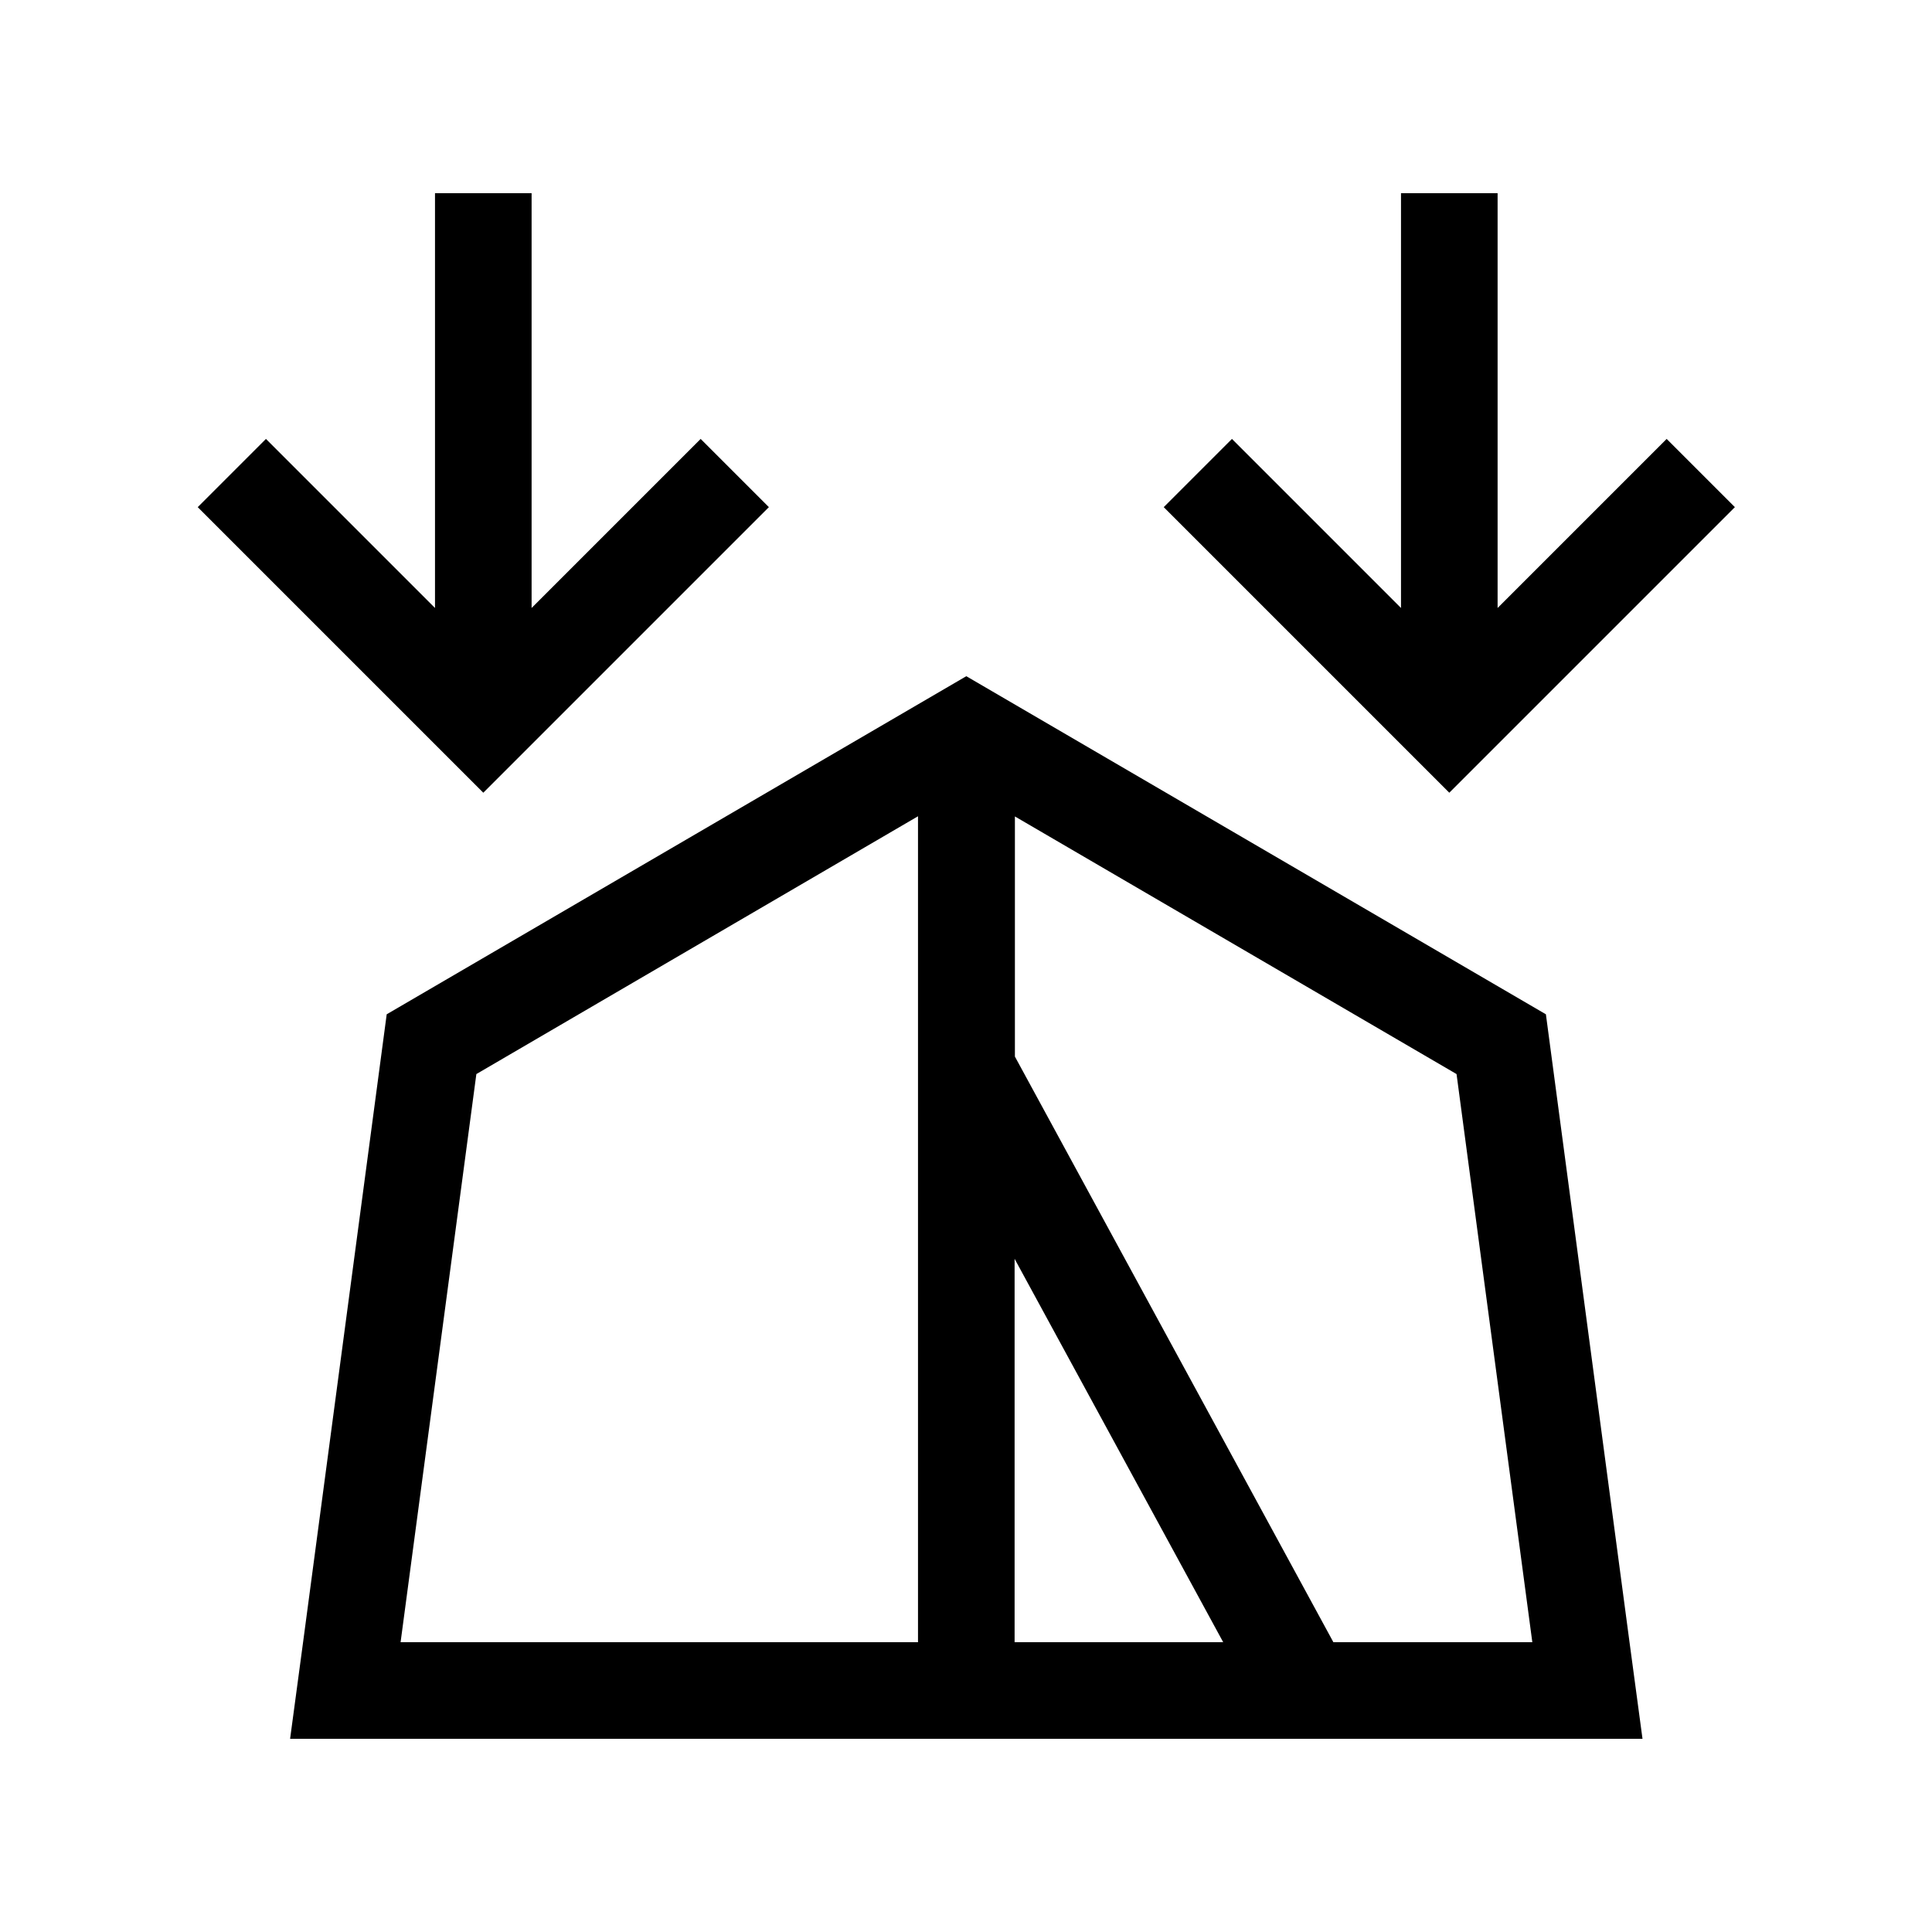 <svg xmlns="http://www.w3.org/2000/svg" viewBox="0 0 640 640"><!--! Font Awesome Pro 7.1.0 by @fontawesome - https://fontawesome.com License - https://fontawesome.com/license (Commercial License) Copyright 2025 Fonticons, Inc. --><path fill="currentColor" d="M171.4 251.3L254.7 168L232.1 145.4C230.1 147.4 211.5 166 176.1 201.4L176.1 64L144.1 64L144.1 201.4L88.1 145.4L65.5 168L148.8 251.3L160.1 262.6L171.4 251.3zM480.1 262.6L491.4 251.3L563.4 179.3L574.7 168L552.1 145.4C550.1 147.4 531.4 166.1 496.1 201.4L496.1 64L464.1 64L464.1 201.4C428.7 166 410.1 147.4 408.1 145.4L385.5 168L396.8 179.3L468.8 251.3L480.1 262.6zM96.1 576L544.1 576L539.8 544L512.1 336L320.1 224L128.1 336L100.4 544L96.1 576zM336.1 544L336.1 417L405.2 544L336.1 544zM304.1 544L132.7 544L157.8 355.8L304.1 270.4L304.1 544zM336.1 270.4L482.5 355.8L507.6 544L441.7 544L336.2 350L336.2 270.3z"/></svg>
